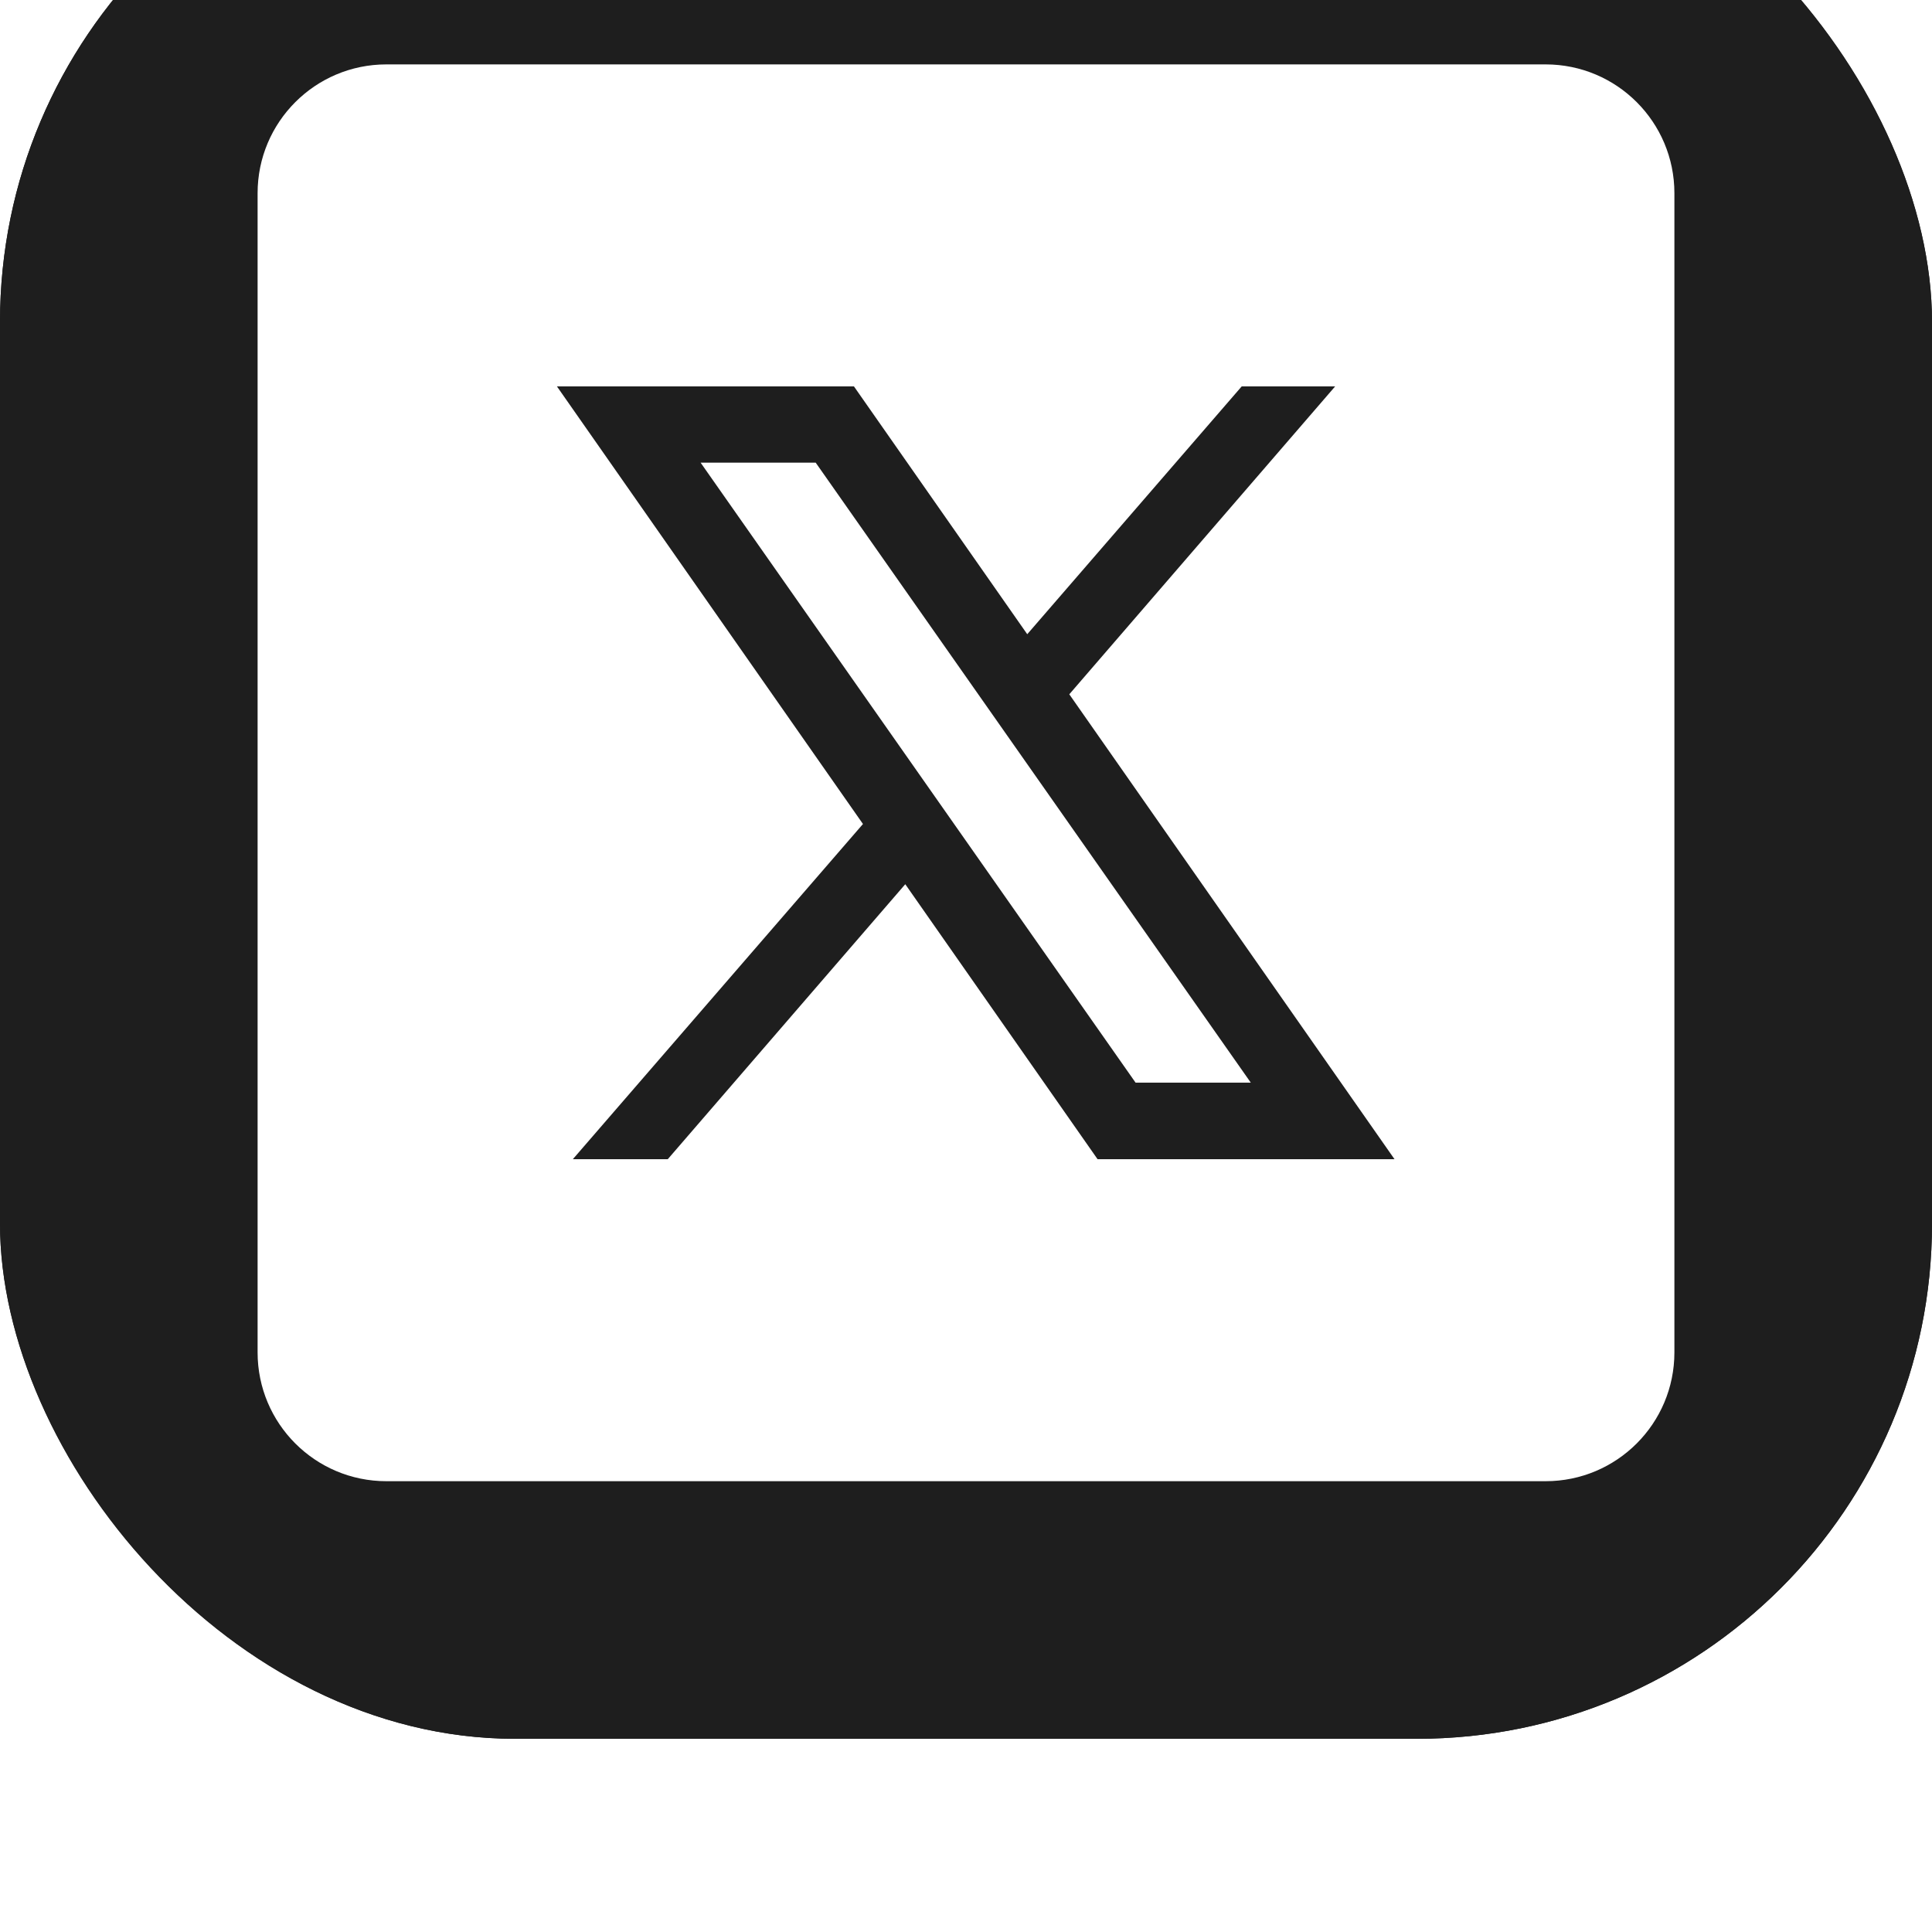 <svg width="30" height="30" viewBox="0 0 30 30" fill="none" xmlns="http://www.w3.org/2000/svg">
<g filter="url(#filter0_i_511_1011)">
<rect width="30" height="30" rx="8" fill="#1E1E1E"/>
<rect x="0.2" y="0.2" width="29.6" height="29.6" rx="7.8" stroke="#1E1E1E" stroke-width="0.4"/>
<path d="M6 4C4.895 4 4 4.895 4 6V24C4 25.105 4.895 26 6 26H24C25.105 26 26 25.105 26 24V6C26 4.895 25.105 4 24 4H6ZM8.648 9H13.26L15.951 12.848L19.281 9H20.732L16.604 13.781L21.654 21H17.043L14.057 16.73L10.369 21H8.895L13.4 15.795L8.648 9ZM10.879 10.184L17.633 19.811H19.422L12.666 10.184H10.879Z" fill="white"/>
</g>
<defs>
<filter id="filter0_i_511_1011" x="0" y="-3" width="30" height="33" filterUnits="userSpaceOnUse" color-interpolation-filters="sRGB">
<feFlood flood-opacity="0" result="BackgroundImageFix"/>
<feBlend mode="normal" in="SourceGraphic" in2="BackgroundImageFix" result="shape"/>
<feColorMatrix in="SourceAlpha" type="matrix" values="0 0 0 0 0 0 0 0 0 0 0 0 0 0 0 0 0 0 127 0" result="hardAlpha"/>
<feOffset dy="-3"/>
<feGaussianBlur stdDeviation="4.65"/>
<feComposite in2="hardAlpha" operator="arithmetic" k2="-1" k3="1"/>
<feColorMatrix type="matrix" values="0 0 0 0 0.58 0 0 0 0 0.639 0 0 0 0 0.722 0 0 0 0.76 0"/>
<feBlend mode="normal" in2="shape" result="effect1_innerShadow_511_1011"/>
</filter>
</defs>
</svg>
